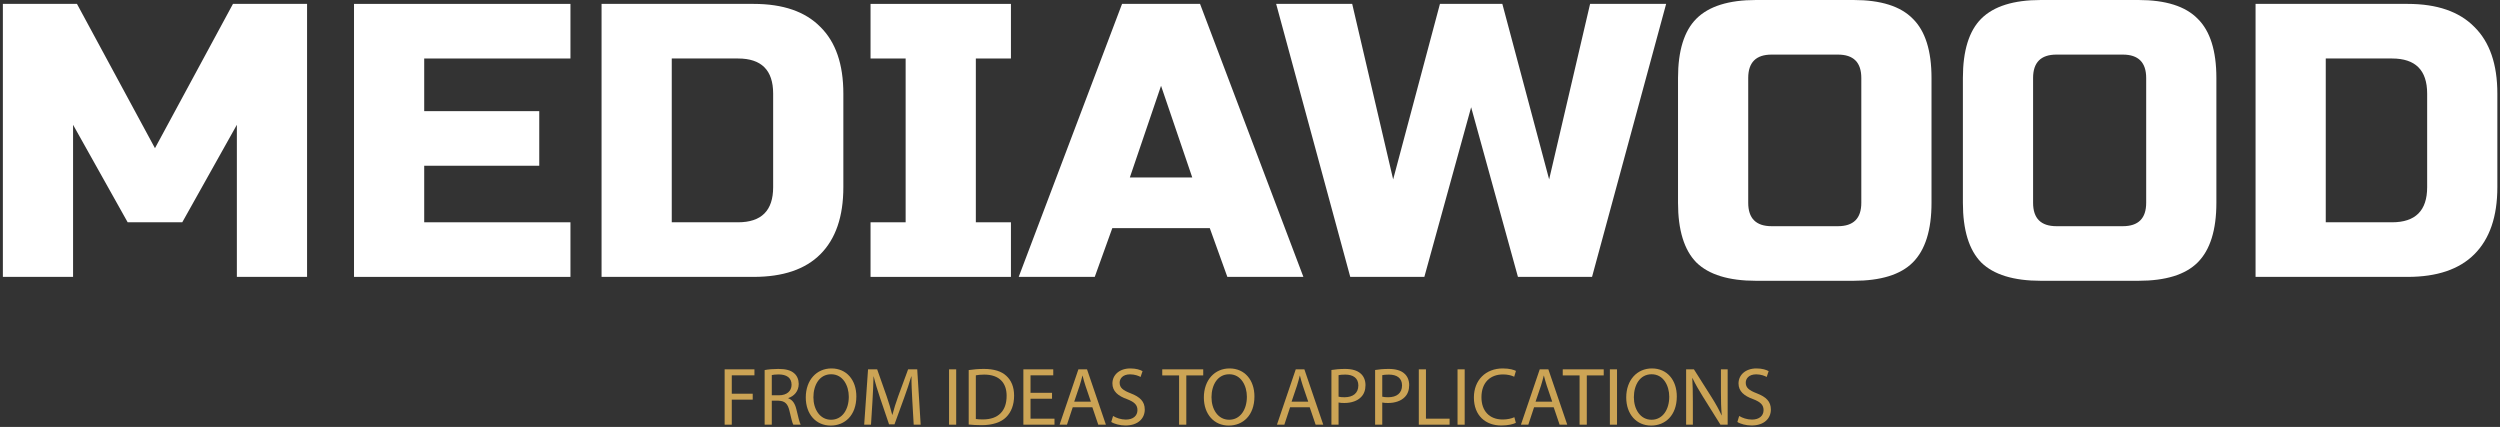 <?xml version="1.0" encoding="UTF-8"?> <svg xmlns="http://www.w3.org/2000/svg" width="609" height="104" viewBox="0 0 609 104" fill="none"><rect x="0" y="0" width="609" height="104" fill="#333333" stroke="none"/><path d="M586.505 0.95C593.662 0.95 599.077 2.818 602.75 6.555C606.487 10.228 608.355 15.643 608.355 22.8V45.6C608.355 52.757 606.487 58.203 602.75 61.94C599.077 65.613 593.662 67.45 586.505 67.45H549.455V0.95H586.505ZM591.255 22.8C591.255 17.1 588.405 14.25 582.705 14.25H566.555V54.15H582.705C588.405 54.15 591.255 51.3 591.255 45.6V22.8Z" fill="white"></path><path d="M522.81 19C522.81 15.2 520.91 13.3 517.11 13.3H500.96C497.16 13.3 495.26 15.2 495.26 19V49.4C495.26 53.2 497.16 55.1 500.96 55.1H517.11C520.91 55.1 522.81 53.2 522.81 49.4V19ZM539.91 49.4C539.91 56.05 538.39 60.895 535.35 63.935C532.373 66.912 527.56 68.4 520.91 68.4H497.16C490.51 68.4 485.665 66.912 482.625 63.935C479.649 60.895 478.16 56.05 478.16 49.4V19C478.16 12.35 479.649 7.537 482.625 4.56C485.665 1.52 490.51 0 497.16 0H520.91C527.56 0 532.373 1.52 535.35 4.56C538.39 7.537 539.91 12.35 539.91 19V49.4Z" fill="white"></path><path d="M453.416 19C453.416 15.2 451.516 13.3 447.716 13.3H431.566C427.766 13.3 425.866 15.2 425.866 19V49.4C425.866 53.2 427.766 55.1 431.566 55.1H447.716C451.516 55.1 453.416 53.2 453.416 49.4V19ZM470.516 49.4C470.516 56.05 468.996 60.895 465.956 63.935C462.979 66.912 458.166 68.4 451.516 68.4H427.766C421.116 68.4 416.271 66.912 413.231 63.935C410.254 60.895 408.766 56.05 408.766 49.4V19C408.766 12.35 410.254 7.537 413.231 4.56C416.271 1.52 421.116 0 427.766 0H451.516C458.166 0 462.979 1.52 465.956 4.56C468.996 7.537 470.516 12.35 470.516 19V49.4Z" fill="white"></path><path d="M365.971 0.95L377.371 43.7L387.346 0.95H405.871L387.821 67.45H369.771L358.371 26.125L346.971 67.45H328.921L310.871 0.95H329.396L339.371 43.7L350.771 0.95H365.971Z" fill="white"></path><path d="M266.681 67.45H248.156L273.331 0.95H292.331L317.506 67.45H298.981L294.706 55.575H270.956L266.681 67.45ZM275.231 43.225H290.431L282.831 20.9L275.231 43.225Z" fill="white"></path><path d="M246.264 67.45H212.064V54.15H220.614V14.25H212.064V0.95H246.264V14.25H237.714V54.15H246.264V67.45Z" fill="white"></path><path d="M183.59 0.95C190.747 0.95 196.162 2.818 199.835 6.555C203.572 10.228 205.44 15.643 205.44 22.8V45.6C205.44 52.757 203.572 58.203 199.835 61.94C196.162 65.613 190.747 67.45 183.59 67.45H146.54V0.95H183.59ZM188.34 22.8C188.34 17.1 185.49 14.25 179.79 14.25H163.64V54.15H179.79C185.49 54.15 188.34 51.3 188.34 45.6V22.8Z" fill="white"></path><path d="M138.962 67.45H86.237V0.95H138.962V14.25H103.337V27.075H131.362V40.375H103.337V54.15H138.962V67.45Z" fill="white"></path><path d="M57.7 30.4L44.4 54.15H31.1L17.8 30.4V67.45H0.7V0.95H18.75L37.75 36.1L56.75 0.95H74.8V67.45H57.7V30.4Z" fill="white"></path><path d="M423.224 102.79L423.664 101.33C424.444 101.81 425.584 102.21 426.784 102.21C428.564 102.21 429.604 101.27 429.604 99.91C429.604 98.65 428.884 97.93 427.064 97.23C424.864 96.45 423.504 95.31 423.504 93.41C423.504 91.31 425.244 89.75 427.864 89.75C429.244 89.75 430.244 90.07 430.844 90.41L430.364 91.83C429.924 91.59 429.024 91.19 427.804 91.19C425.964 91.19 425.264 92.29 425.264 93.21C425.264 94.47 426.084 95.09 427.944 95.81C430.224 96.69 431.384 97.79 431.384 99.77C431.384 101.85 429.844 103.65 426.664 103.65C425.364 103.65 423.944 103.27 423.224 102.79Z" fill="#CCA455"></path><path d="M412.379 103.45H410.739V89.97H412.639L416.959 96.79C417.959 98.37 418.739 99.79 419.379 101.17L419.419 101.15C419.259 99.35 419.219 97.71 419.219 95.61V89.97H420.859V103.45H419.099L414.819 96.61C413.879 95.11 412.979 93.57 412.299 92.11L412.239 92.13C412.339 93.83 412.379 95.45 412.379 97.69V103.45Z" fill="#CCA455"></path><path d="M402.41 89.75C406.09 89.75 408.47 92.57 408.47 96.57C408.47 101.21 405.65 103.67 402.21 103.67C398.65 103.67 396.15 100.91 396.15 96.83C396.15 92.55 398.81 89.75 402.41 89.75ZM402.33 91.17C399.45 91.17 398.01 93.83 398.01 96.79C398.01 99.67 399.57 102.25 402.31 102.25C405.07 102.25 406.63 99.71 406.63 96.65C406.63 93.97 405.23 91.17 402.33 91.17Z" fill="#CCA455"></path><path d="M392.165 89.97H393.905V103.45H392.165V89.97Z" fill="#CCA455"></path><path d="M384.784 103.45V91.45H380.684V89.97H390.664V91.45H386.544V103.45H384.784Z" fill="#CCA455"></path><path d="M378.48 99.21H373.7L372.3 103.45H370.5L375.08 89.97H377.18L381.78 103.45H379.92L378.48 99.21ZM374.06 97.85H378.12L376.8 93.97C376.5 93.09 376.3 92.29 376.1 91.51H376.06C375.86 92.31 375.64 93.13 375.38 93.95L374.06 97.85Z" fill="#CCA455"></path><path d="M368.901 101.63L369.261 103.01C368.621 103.33 367.341 103.65 365.701 103.65C361.901 103.65 359.041 101.25 359.041 96.83C359.041 92.61 361.901 89.75 366.081 89.75C367.761 89.75 368.821 90.11 369.281 90.35L368.861 91.77C368.201 91.45 367.261 91.21 366.141 91.21C362.981 91.21 360.881 93.23 360.881 96.77C360.881 100.07 362.781 102.19 366.061 102.19C367.121 102.19 368.201 101.97 368.901 101.63Z" fill="#CCA455"></path><path d="M355.056 89.97H356.796V103.45H355.056V89.97Z" fill="#CCA455"></path><path d="M345.622 103.45V89.97H347.362V101.99H353.122V103.45H345.622Z" fill="#CCA455"></path><path d="M334.978 103.45V90.13C335.818 89.99 336.918 89.87 338.318 89.87C340.038 89.87 341.298 90.27 342.098 90.99C342.838 91.63 343.278 92.61 343.278 93.81C343.278 95.03 342.918 95.99 342.238 96.69C341.318 97.67 339.818 98.17 338.118 98.17C337.598 98.17 337.118 98.15 336.718 98.05V103.45H334.978ZM336.718 91.39V96.63C337.098 96.73 337.578 96.77 338.158 96.77C340.258 96.77 341.538 95.75 341.538 93.89C341.538 92.11 340.278 91.25 338.358 91.25C337.598 91.25 337.018 91.31 336.718 91.39Z" fill="#CCA455"></path><path d="M324.333 103.45V90.13C325.173 89.99 326.273 89.87 327.673 89.87C329.393 89.87 330.653 90.27 331.453 90.99C332.193 91.63 332.633 92.61 332.633 93.81C332.633 95.03 332.273 95.99 331.593 96.69C330.673 97.67 329.173 98.17 327.473 98.17C326.953 98.17 326.473 98.15 326.073 98.05V103.45H324.333ZM326.073 91.39V96.63C326.453 96.73 326.933 96.77 327.513 96.77C329.613 96.77 330.893 95.75 330.893 93.89C330.893 92.11 329.633 91.25 327.713 91.25C326.953 91.25 326.373 91.31 326.073 91.39Z" fill="#CCA455"></path><path d="M319.046 99.21H314.266L312.866 103.45H311.066L315.646 89.97H317.746L322.346 103.45H320.486L319.046 99.21ZM314.626 97.85H318.686L317.366 93.97C317.066 93.09 316.866 92.29 316.666 91.51H316.626C316.426 92.31 316.206 93.13 315.946 93.95L314.626 97.85Z" fill="#CCA455"></path><path d="M299.52 89.75C303.2 89.75 305.58 92.57 305.58 96.57C305.58 101.21 302.76 103.67 299.32 103.67C295.76 103.67 293.26 100.91 293.26 96.83C293.26 92.55 295.92 89.75 299.52 89.75ZM299.44 91.17C296.56 91.17 295.12 93.83 295.12 96.79C295.12 99.67 296.68 102.25 299.42 102.25C302.18 102.25 303.74 99.71 303.74 96.65C303.74 93.97 302.34 91.17 299.44 91.17Z" fill="#CCA455"></path><path d="M287.225 103.45V91.45H283.125V89.97H293.105V91.45H288.985V103.45H287.225Z" fill="#CCA455"></path><path d="M270.704 102.79L271.144 101.33C271.924 101.81 273.064 102.21 274.264 102.21C276.044 102.21 277.084 101.27 277.084 99.91C277.084 98.65 276.364 97.93 274.544 97.23C272.344 96.45 270.984 95.31 270.984 93.41C270.984 91.31 272.724 89.75 275.344 89.75C276.724 89.75 277.724 90.07 278.324 90.41L277.844 91.83C277.404 91.59 276.504 91.19 275.284 91.19C273.444 91.19 272.744 92.29 272.744 93.21C272.744 94.47 273.564 95.09 275.424 95.81C277.704 96.69 278.864 97.79 278.864 99.77C278.864 101.85 277.324 103.65 274.144 103.65C272.844 103.65 271.424 103.27 270.704 102.79Z" fill="#CCA455"></path><path d="M266.097 99.21H261.317L259.917 103.45H258.117L262.697 89.97H264.797L269.397 103.45H267.537L266.097 99.21ZM261.677 97.85H265.737L264.417 93.97C264.117 93.09 263.917 92.29 263.717 91.51H263.677C263.477 92.31 263.257 93.13 262.997 93.95L261.677 97.85Z" fill="#CCA455"></path><path d="M256.274 95.69V97.13H251.034V101.99H256.874V103.45H249.294V89.97H256.574V91.43H251.034V95.69H256.274Z" fill="#CCA455"></path><path d="M235.974 103.41V90.15C237.034 89.99 238.294 89.87 239.674 89.87C242.174 89.87 243.954 90.45 245.134 91.55C246.334 92.65 247.034 94.21 247.034 96.39C247.034 98.59 246.354 100.39 245.094 101.63C243.834 102.89 241.754 103.57 239.134 103.57C237.894 103.57 236.854 103.51 235.974 103.41ZM237.714 91.43V102.07C238.154 102.15 238.794 102.17 239.474 102.17C243.194 102.17 245.214 100.09 245.214 96.45C245.234 93.27 243.434 91.25 239.754 91.25C238.854 91.25 238.174 91.33 237.714 91.43Z" fill="#CCA455"></path><path d="M231.188 89.97H232.928V103.45H231.188V89.97Z" fill="#CCA455"></path><path d="M222.576 103.45L222.236 97.53C222.136 95.65 222.016 93.39 222.036 91.71H221.976C221.516 93.29 220.956 94.97 220.276 96.83L217.896 103.37H216.576L214.396 96.95C213.756 95.05 213.216 93.31 212.836 91.71H212.796C212.756 93.39 212.656 95.65 212.536 97.67L212.176 103.45H210.516L211.456 89.97H213.676L215.976 96.49C216.536 98.15 216.996 99.63 217.336 101.03H217.396C217.736 99.67 218.216 98.19 218.816 96.49L221.216 89.97H223.436L224.276 103.45H222.576Z" fill="#CCA455"></path><path d="M202.547 89.75C206.227 89.75 208.607 92.57 208.607 96.57C208.607 101.21 205.787 103.67 202.347 103.67C198.787 103.67 196.287 100.91 196.287 96.83C196.287 92.55 198.947 89.75 202.547 89.75ZM202.467 91.17C199.587 91.17 198.147 93.83 198.147 96.79C198.147 99.67 199.707 102.25 202.447 102.25C205.207 102.25 206.767 99.71 206.767 96.65C206.767 93.97 205.367 91.17 202.467 91.17Z" fill="#CCA455"></path><path d="M186.267 103.45V90.15C187.147 89.97 188.407 89.87 189.607 89.87C191.467 89.87 192.667 90.21 193.507 90.97C194.187 91.57 194.567 92.49 194.567 93.53C194.567 95.31 193.447 96.49 192.027 96.97V97.03C193.067 97.39 193.687 98.35 194.007 99.75C194.447 101.63 194.767 102.93 195.047 103.45H193.247C193.027 103.07 192.727 101.91 192.347 100.23C191.947 98.37 191.227 97.67 189.647 97.61H188.007V103.45H186.267ZM188.007 91.37V96.29H189.787C191.647 96.29 192.827 95.27 192.827 93.73C192.827 91.99 191.567 91.23 189.727 91.21C188.887 91.21 188.287 91.29 188.007 91.37Z" fill="#CCA455"></path><path d="M176.521 103.45V89.97H183.781V91.43H178.261V95.91H183.361V97.35H178.261V103.45H176.521Z" fill="#CCA455"></path></svg> 